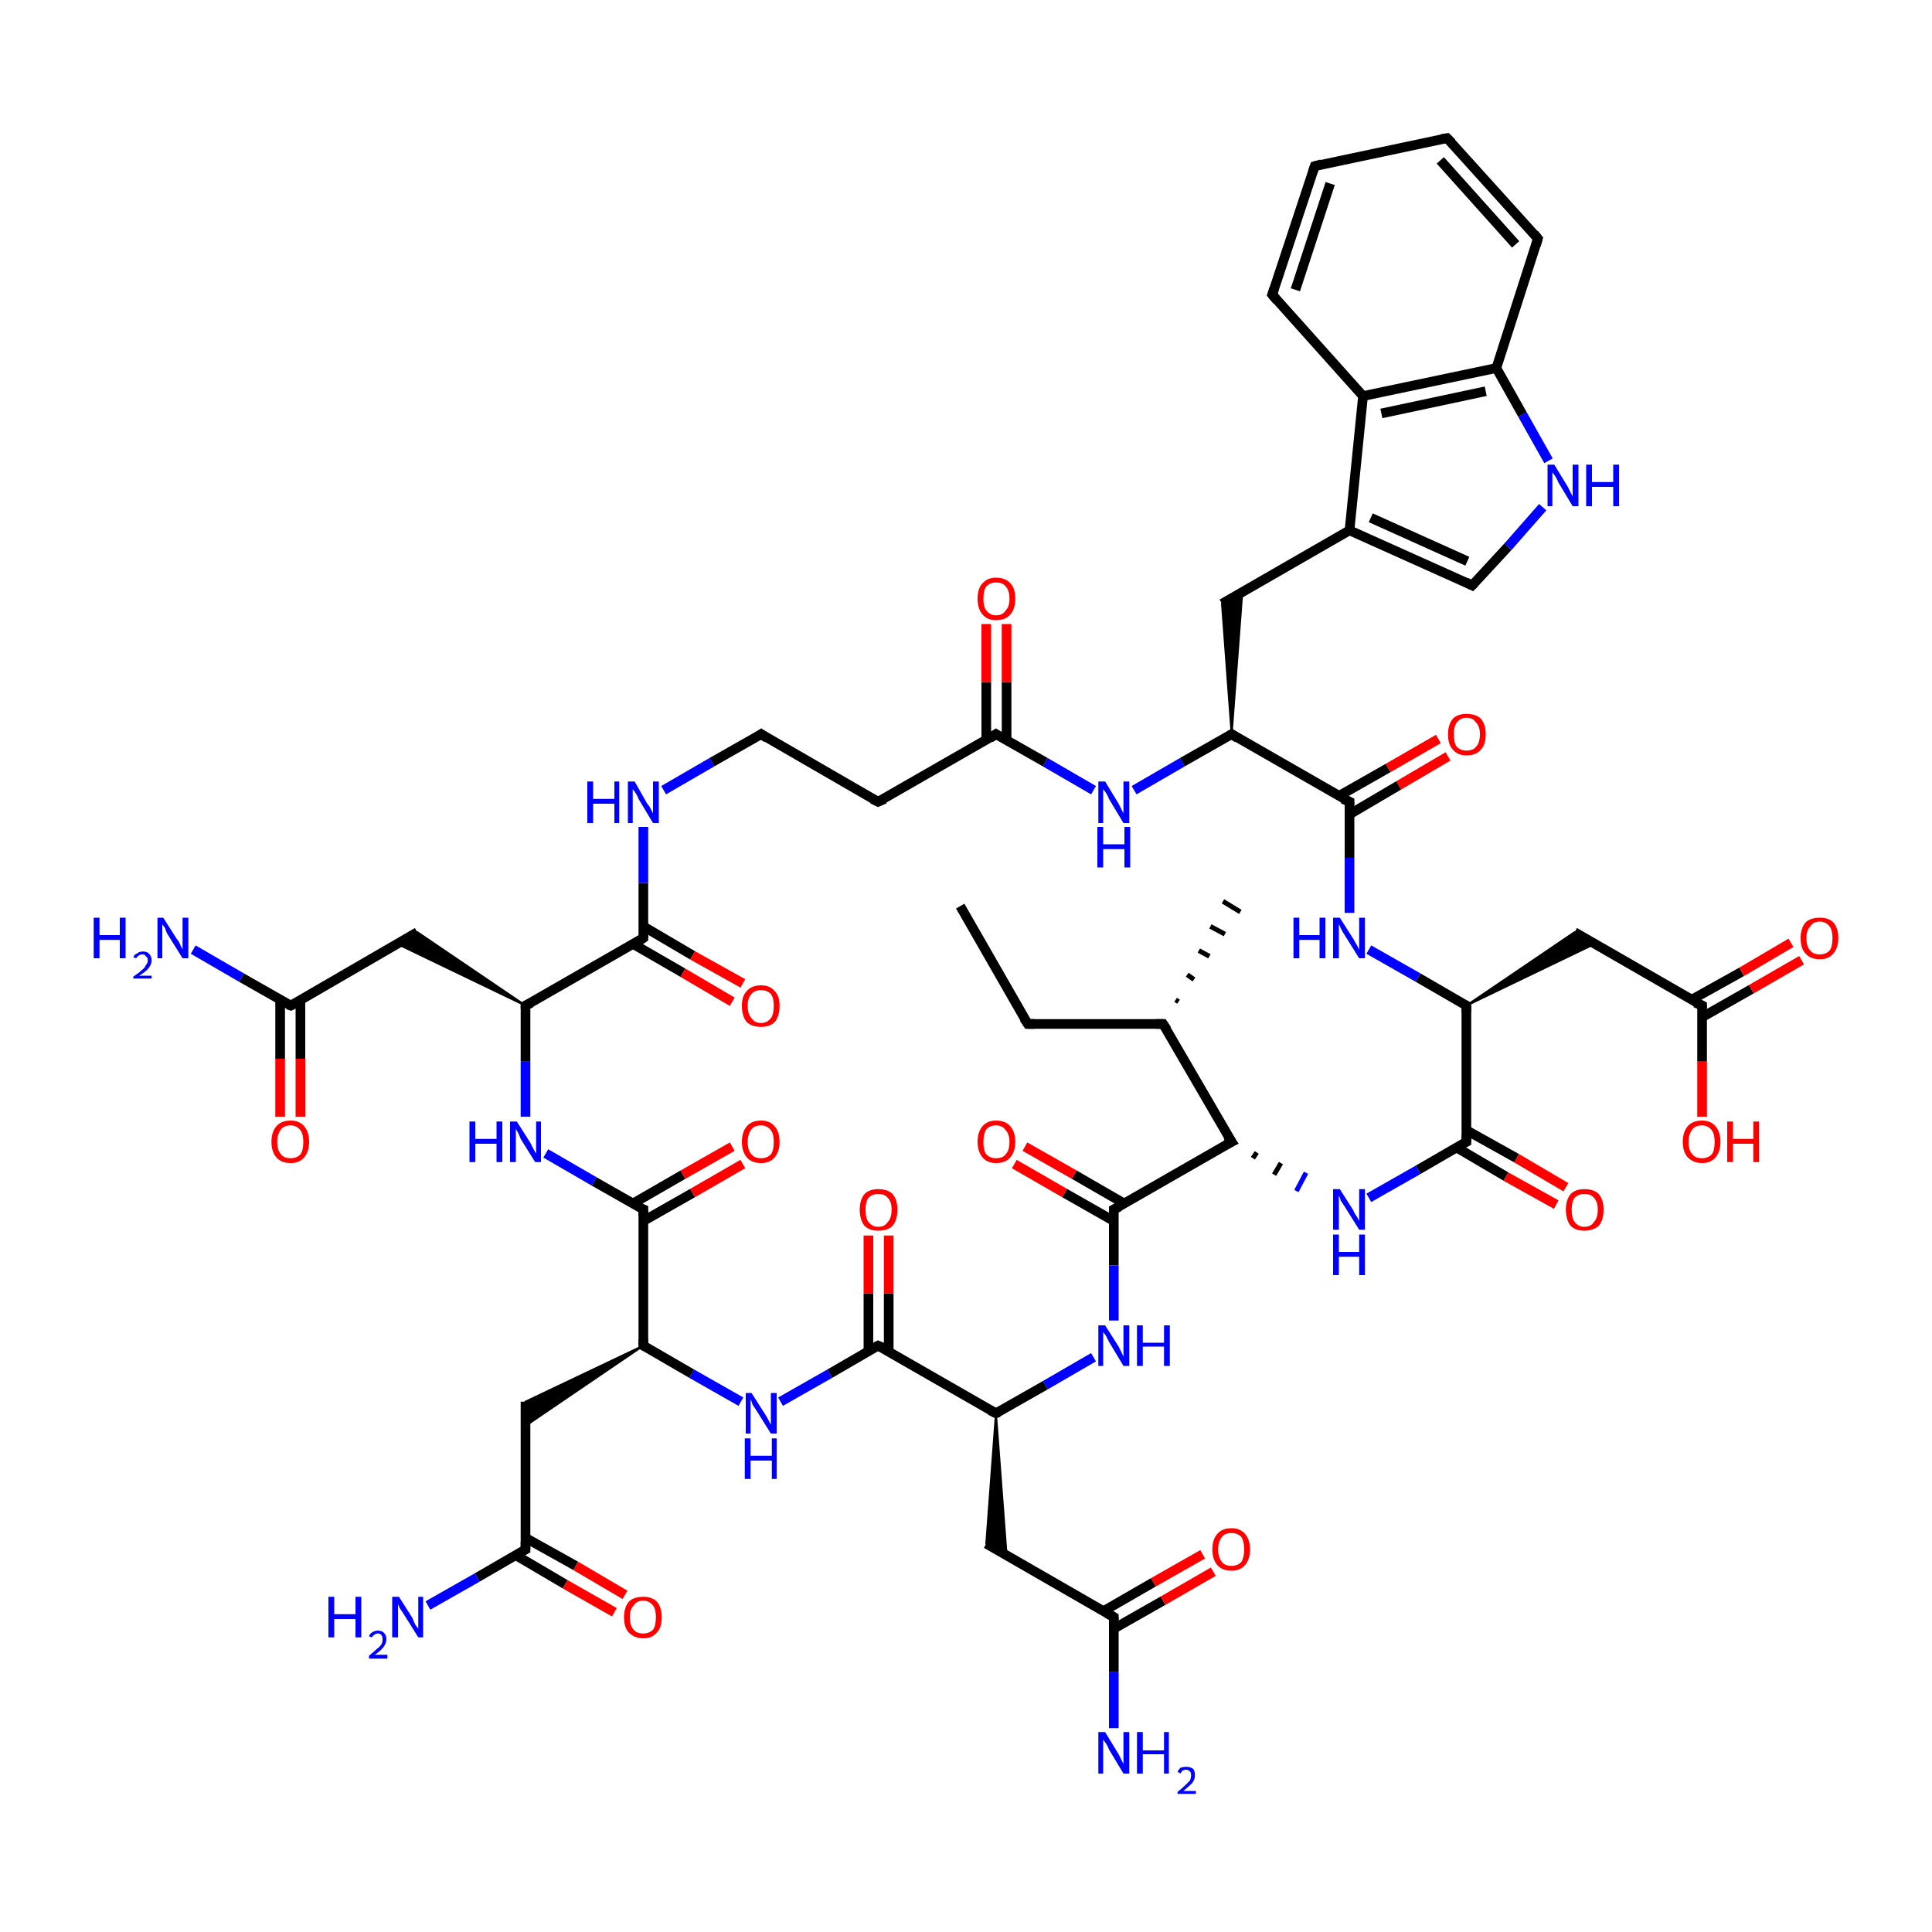 <?xml version='1.0' encoding='iso-8859-1'?>
<svg version='1.1' baseProfile='full'
              xmlns='http://www.w3.org/2000/svg'
                      xmlns:rdkit='http://www.rdkit.org/xml'
                      xmlns:xlink='http://www.w3.org/1999/xlink'
                  xml:space='preserve'
width='200px' height='200px' viewBox='0 0 200 200'>
<!-- END OF HEADER -->
<rect style='opacity:1.0;fill:#FFFFFF;stroke:none' width='200.0' height='200.0' x='0.0' y='0.0'> </rect>
<path class='bond-0 atom-0 atom-1' d='M 117.4,81.8 L 122.4,78.9' style='fill:none;fill-rule:evenodd;stroke:#0000FF;stroke-width:1.0px;stroke-linecap:butt;stroke-linejoin:miter;stroke-opacity:1' />
<path class='bond-0 atom-0 atom-1' d='M 122.4,78.9 L 127.5,76.0' style='fill:none;fill-rule:evenodd;stroke:#000000;stroke-width:1.0px;stroke-linecap:butt;stroke-linejoin:miter;stroke-opacity:1' />
<path class='bond-1 atom-1 atom-2' d='M 127.5,76.0 L 139.7,83.0' style='fill:none;fill-rule:evenodd;stroke:#000000;stroke-width:1.0px;stroke-linecap:butt;stroke-linejoin:miter;stroke-opacity:1' />
<path class='bond-2 atom-1 atom-4' d='M 127.5,76.0 L 126.5,62.5 L 128.6,61.3 Z' style='fill:#000000;fill-rule:evenodd;fill-opacity:1;stroke:#000000;stroke-width:0.2px;stroke-linecap:butt;stroke-linejoin:miter;stroke-opacity:1;' />
<path class='bond-3 atom-2 atom-3' d='M 139.7,84.3 L 144.8,81.3' style='fill:none;fill-rule:evenodd;stroke:#000000;stroke-width:1.0px;stroke-linecap:butt;stroke-linejoin:miter;stroke-opacity:1' />
<path class='bond-3 atom-2 atom-3' d='M 144.8,81.3 L 149.9,78.3' style='fill:none;fill-rule:evenodd;stroke:#FF0000;stroke-width:1.0px;stroke-linecap:butt;stroke-linejoin:miter;stroke-opacity:1' />
<path class='bond-3 atom-2 atom-3' d='M 138.6,82.4 L 143.7,79.5' style='fill:none;fill-rule:evenodd;stroke:#000000;stroke-width:1.0px;stroke-linecap:butt;stroke-linejoin:miter;stroke-opacity:1' />
<path class='bond-3 atom-2 atom-3' d='M 143.7,79.5 L 148.9,76.5' style='fill:none;fill-rule:evenodd;stroke:#FF0000;stroke-width:1.0px;stroke-linecap:butt;stroke-linejoin:miter;stroke-opacity:1' />
<path class='bond-4 atom-4 atom-5' d='M 126.5,62.5 L 139.7,54.9' style='fill:none;fill-rule:evenodd;stroke:#000000;stroke-width:1.0px;stroke-linecap:butt;stroke-linejoin:miter;stroke-opacity:1' />
<path class='bond-5 atom-5 atom-6' d='M 139.7,54.9 L 152.4,60.6' style='fill:none;fill-rule:evenodd;stroke:#000000;stroke-width:1.0px;stroke-linecap:butt;stroke-linejoin:miter;stroke-opacity:1' />
<path class='bond-5 atom-5 atom-6' d='M 141.9,53.6 L 151.9,58.1' style='fill:none;fill-rule:evenodd;stroke:#000000;stroke-width:1.0px;stroke-linecap:butt;stroke-linejoin:miter;stroke-opacity:1' />
<path class='bond-6 atom-5 atom-7' d='M 139.7,54.9 L 141.1,41.0' style='fill:none;fill-rule:evenodd;stroke:#000000;stroke-width:1.0px;stroke-linecap:butt;stroke-linejoin:miter;stroke-opacity:1' />
<path class='bond-7 atom-6 atom-8' d='M 152.4,60.6 L 156.1,56.6' style='fill:none;fill-rule:evenodd;stroke:#000000;stroke-width:1.0px;stroke-linecap:butt;stroke-linejoin:miter;stroke-opacity:1' />
<path class='bond-7 atom-6 atom-8' d='M 156.1,56.6 L 159.7,52.5' style='fill:none;fill-rule:evenodd;stroke:#0000FF;stroke-width:1.0px;stroke-linecap:butt;stroke-linejoin:miter;stroke-opacity:1' />
<path class='bond-8 atom-7 atom-9' d='M 141.1,41.0 L 154.9,38.1' style='fill:none;fill-rule:evenodd;stroke:#000000;stroke-width:1.0px;stroke-linecap:butt;stroke-linejoin:miter;stroke-opacity:1' />
<path class='bond-8 atom-7 atom-9' d='M 143.0,42.8 L 153.8,40.5' style='fill:none;fill-rule:evenodd;stroke:#000000;stroke-width:1.0px;stroke-linecap:butt;stroke-linejoin:miter;stroke-opacity:1' />
<path class='bond-9 atom-7 atom-10' d='M 141.1,41.0 L 131.7,30.5' style='fill:none;fill-rule:evenodd;stroke:#000000;stroke-width:1.0px;stroke-linecap:butt;stroke-linejoin:miter;stroke-opacity:1' />
<path class='bond-10 atom-8 atom-9' d='M 160.3,47.7 L 157.6,42.9' style='fill:none;fill-rule:evenodd;stroke:#0000FF;stroke-width:1.0px;stroke-linecap:butt;stroke-linejoin:miter;stroke-opacity:1' />
<path class='bond-10 atom-8 atom-9' d='M 157.6,42.9 L 154.9,38.1' style='fill:none;fill-rule:evenodd;stroke:#000000;stroke-width:1.0px;stroke-linecap:butt;stroke-linejoin:miter;stroke-opacity:1' />
<path class='bond-11 atom-9 atom-11' d='M 154.9,38.1 L 159.2,24.7' style='fill:none;fill-rule:evenodd;stroke:#000000;stroke-width:1.0px;stroke-linecap:butt;stroke-linejoin:miter;stroke-opacity:1' />
<path class='bond-12 atom-10 atom-12' d='M 131.7,30.5 L 136.1,17.2' style='fill:none;fill-rule:evenodd;stroke:#000000;stroke-width:1.0px;stroke-linecap:butt;stroke-linejoin:miter;stroke-opacity:1' />
<path class='bond-12 atom-10 atom-12' d='M 134.1,30.0 L 137.7,19.0' style='fill:none;fill-rule:evenodd;stroke:#000000;stroke-width:1.0px;stroke-linecap:butt;stroke-linejoin:miter;stroke-opacity:1' />
<path class='bond-13 atom-11 atom-13' d='M 159.2,24.7 L 149.8,14.3' style='fill:none;fill-rule:evenodd;stroke:#000000;stroke-width:1.0px;stroke-linecap:butt;stroke-linejoin:miter;stroke-opacity:1' />
<path class='bond-13 atom-11 atom-13' d='M 156.9,25.3 L 149.1,16.6' style='fill:none;fill-rule:evenodd;stroke:#000000;stroke-width:1.0px;stroke-linecap:butt;stroke-linejoin:miter;stroke-opacity:1' />
<path class='bond-14 atom-12 atom-13' d='M 136.1,17.2 L 149.8,14.3' style='fill:none;fill-rule:evenodd;stroke:#000000;stroke-width:1.0px;stroke-linecap:butt;stroke-linejoin:miter;stroke-opacity:1' />
<path class='bond-15 atom-14 atom-15' d='M 141.7,98.3 L 146.8,101.2' style='fill:none;fill-rule:evenodd;stroke:#0000FF;stroke-width:1.0px;stroke-linecap:butt;stroke-linejoin:miter;stroke-opacity:1' />
<path class='bond-15 atom-14 atom-15' d='M 146.8,101.2 L 151.8,104.1' style='fill:none;fill-rule:evenodd;stroke:#000000;stroke-width:1.0px;stroke-linecap:butt;stroke-linejoin:miter;stroke-opacity:1' />
<path class='bond-16 atom-15 atom-16' d='M 151.8,104.1 L 151.8,118.2' style='fill:none;fill-rule:evenodd;stroke:#000000;stroke-width:1.0px;stroke-linecap:butt;stroke-linejoin:miter;stroke-opacity:1' />
<path class='bond-17 atom-15 atom-18' d='M 151.8,104.1 L 163.0,96.5 L 165.1,97.7 Z' style='fill:#000000;fill-rule:evenodd;fill-opacity:1;stroke:#000000;stroke-width:0.2px;stroke-linecap:butt;stroke-linejoin:miter;stroke-opacity:1;' />
<path class='bond-18 atom-16 atom-17' d='M 150.8,118.8 L 155.9,121.8' style='fill:none;fill-rule:evenodd;stroke:#000000;stroke-width:1.0px;stroke-linecap:butt;stroke-linejoin:miter;stroke-opacity:1' />
<path class='bond-18 atom-16 atom-17' d='M 155.9,121.8 L 161.1,124.7' style='fill:none;fill-rule:evenodd;stroke:#FF0000;stroke-width:1.0px;stroke-linecap:butt;stroke-linejoin:miter;stroke-opacity:1' />
<path class='bond-18 atom-16 atom-17' d='M 151.8,117.0 L 157.0,119.9' style='fill:none;fill-rule:evenodd;stroke:#000000;stroke-width:1.0px;stroke-linecap:butt;stroke-linejoin:miter;stroke-opacity:1' />
<path class='bond-18 atom-16 atom-17' d='M 157.0,119.9 L 162.1,122.9' style='fill:none;fill-rule:evenodd;stroke:#FF0000;stroke-width:1.0px;stroke-linecap:butt;stroke-linejoin:miter;stroke-opacity:1' />
<path class='bond-19 atom-18 atom-19' d='M 163.0,96.5 L 176.2,104.1' style='fill:none;fill-rule:evenodd;stroke:#000000;stroke-width:1.0px;stroke-linecap:butt;stroke-linejoin:miter;stroke-opacity:1' />
<path class='bond-20 atom-19 atom-20' d='M 176.2,105.3 L 181.3,102.4' style='fill:none;fill-rule:evenodd;stroke:#000000;stroke-width:1.0px;stroke-linecap:butt;stroke-linejoin:miter;stroke-opacity:1' />
<path class='bond-20 atom-19 atom-20' d='M 181.3,102.4 L 186.5,99.4' style='fill:none;fill-rule:evenodd;stroke:#FF0000;stroke-width:1.0px;stroke-linecap:butt;stroke-linejoin:miter;stroke-opacity:1' />
<path class='bond-20 atom-19 atom-20' d='M 175.1,103.5 L 180.3,100.6' style='fill:none;fill-rule:evenodd;stroke:#000000;stroke-width:1.0px;stroke-linecap:butt;stroke-linejoin:miter;stroke-opacity:1' />
<path class='bond-20 atom-19 atom-20' d='M 180.3,100.6 L 185.4,97.6' style='fill:none;fill-rule:evenodd;stroke:#FF0000;stroke-width:1.0px;stroke-linecap:butt;stroke-linejoin:miter;stroke-opacity:1' />
<path class='bond-21 atom-19 atom-21' d='M 176.2,104.1 L 176.2,109.9' style='fill:none;fill-rule:evenodd;stroke:#000000;stroke-width:1.0px;stroke-linecap:butt;stroke-linejoin:miter;stroke-opacity:1' />
<path class='bond-21 atom-19 atom-21' d='M 176.2,109.9 L 176.2,115.6' style='fill:none;fill-rule:evenodd;stroke:#FF0000;stroke-width:1.0px;stroke-linecap:butt;stroke-linejoin:miter;stroke-opacity:1' />
<path class='bond-22 atom-23 atom-22' d='M 129.7,119.9 L 130.1,119.3' style='fill:none;fill-rule:evenodd;stroke:#000000;stroke-width:0.5px;stroke-linecap:butt;stroke-linejoin:miter;stroke-opacity:1' />
<path class='bond-22 atom-23 atom-22' d='M 131.9,121.6 L 132.6,120.4' style='fill:none;fill-rule:evenodd;stroke:#000000;stroke-width:0.5px;stroke-linecap:butt;stroke-linejoin:miter;stroke-opacity:1' />
<path class='bond-22 atom-23 atom-22' d='M 134.2,123.3 L 135.2,121.4' style='fill:none;fill-rule:evenodd;stroke:#0000FF;stroke-width:0.5px;stroke-linecap:butt;stroke-linejoin:miter;stroke-opacity:1' />
<path class='bond-23 atom-23 atom-24' d='M 127.5,118.2 L 115.3,125.2' style='fill:none;fill-rule:evenodd;stroke:#000000;stroke-width:1.0px;stroke-linecap:butt;stroke-linejoin:miter;stroke-opacity:1' />
<path class='bond-24 atom-23 atom-26' d='M 127.5,118.2 L 120.4,106.0' style='fill:none;fill-rule:evenodd;stroke:#000000;stroke-width:1.0px;stroke-linecap:butt;stroke-linejoin:miter;stroke-opacity:1' />
<path class='bond-25 atom-24 atom-25' d='M 116.4,124.6 L 111.2,121.6' style='fill:none;fill-rule:evenodd;stroke:#000000;stroke-width:1.0px;stroke-linecap:butt;stroke-linejoin:miter;stroke-opacity:1' />
<path class='bond-25 atom-24 atom-25' d='M 111.2,121.6 L 106.1,118.7' style='fill:none;fill-rule:evenodd;stroke:#FF0000;stroke-width:1.0px;stroke-linecap:butt;stroke-linejoin:miter;stroke-opacity:1' />
<path class='bond-25 atom-24 atom-25' d='M 115.3,126.4 L 110.2,123.5' style='fill:none;fill-rule:evenodd;stroke:#000000;stroke-width:1.0px;stroke-linecap:butt;stroke-linejoin:miter;stroke-opacity:1' />
<path class='bond-25 atom-24 atom-25' d='M 110.2,123.5 L 105.0,120.5' style='fill:none;fill-rule:evenodd;stroke:#FF0000;stroke-width:1.0px;stroke-linecap:butt;stroke-linejoin:miter;stroke-opacity:1' />
<path class='bond-26 atom-26 atom-27' d='M 120.4,106.0 L 106.4,106.0' style='fill:none;fill-rule:evenodd;stroke:#000000;stroke-width:1.0px;stroke-linecap:butt;stroke-linejoin:miter;stroke-opacity:1' />
<path class='bond-27 atom-26 atom-28' d='M 121.7,103.5 L 122.0,103.7' style='fill:none;fill-rule:evenodd;stroke:#000000;stroke-width:0.5px;stroke-linecap:butt;stroke-linejoin:miter;stroke-opacity:1' />
<path class='bond-27 atom-26 atom-28' d='M 122.9,100.9 L 123.6,101.4' style='fill:none;fill-rule:evenodd;stroke:#000000;stroke-width:0.5px;stroke-linecap:butt;stroke-linejoin:miter;stroke-opacity:1' />
<path class='bond-27 atom-26 atom-28' d='M 124.1,98.4 L 125.2,99.0' style='fill:none;fill-rule:evenodd;stroke:#000000;stroke-width:0.5px;stroke-linecap:butt;stroke-linejoin:miter;stroke-opacity:1' />
<path class='bond-27 atom-26 atom-28' d='M 125.3,95.9 L 126.8,96.7' style='fill:none;fill-rule:evenodd;stroke:#000000;stroke-width:0.5px;stroke-linecap:butt;stroke-linejoin:miter;stroke-opacity:1' />
<path class='bond-27 atom-26 atom-28' d='M 126.6,93.3 L 128.4,94.4' style='fill:none;fill-rule:evenodd;stroke:#000000;stroke-width:0.5px;stroke-linecap:butt;stroke-linejoin:miter;stroke-opacity:1' />
<path class='bond-28 atom-27 atom-29' d='M 106.4,106.0 L 99.4,93.8' style='fill:none;fill-rule:evenodd;stroke:#000000;stroke-width:1.0px;stroke-linecap:butt;stroke-linejoin:miter;stroke-opacity:1' />
<path class='bond-29 atom-30 atom-31' d='M 113.2,140.5 L 108.2,143.4' style='fill:none;fill-rule:evenodd;stroke:#0000FF;stroke-width:1.0px;stroke-linecap:butt;stroke-linejoin:miter;stroke-opacity:1' />
<path class='bond-29 atom-30 atom-31' d='M 108.2,143.4 L 103.1,146.3' style='fill:none;fill-rule:evenodd;stroke:#000000;stroke-width:1.0px;stroke-linecap:butt;stroke-linejoin:miter;stroke-opacity:1' />
<path class='bond-30 atom-31 atom-32' d='M 103.1,146.3 L 90.9,139.3' style='fill:none;fill-rule:evenodd;stroke:#000000;stroke-width:1.0px;stroke-linecap:butt;stroke-linejoin:miter;stroke-opacity:1' />
<path class='bond-31 atom-31 atom-34' d='M 103.1,146.3 L 104.2,161.0 L 102.1,159.8 Z' style='fill:#000000;fill-rule:evenodd;fill-opacity:1;stroke:#000000;stroke-width:0.2px;stroke-linecap:butt;stroke-linejoin:miter;stroke-opacity:1;' />
<path class='bond-32 atom-32 atom-33' d='M 92.0,139.9 L 92.0,133.9' style='fill:none;fill-rule:evenodd;stroke:#000000;stroke-width:1.0px;stroke-linecap:butt;stroke-linejoin:miter;stroke-opacity:1' />
<path class='bond-32 atom-32 atom-33' d='M 92.0,133.9 L 92.0,127.9' style='fill:none;fill-rule:evenodd;stroke:#FF0000;stroke-width:1.0px;stroke-linecap:butt;stroke-linejoin:miter;stroke-opacity:1' />
<path class='bond-32 atom-32 atom-33' d='M 89.9,139.9 L 89.9,133.9' style='fill:none;fill-rule:evenodd;stroke:#000000;stroke-width:1.0px;stroke-linecap:butt;stroke-linejoin:miter;stroke-opacity:1' />
<path class='bond-32 atom-32 atom-33' d='M 89.9,133.9 L 89.9,127.9' style='fill:none;fill-rule:evenodd;stroke:#FF0000;stroke-width:1.0px;stroke-linecap:butt;stroke-linejoin:miter;stroke-opacity:1' />
<path class='bond-33 atom-34 atom-35' d='M 102.1,159.8 L 115.3,167.4' style='fill:none;fill-rule:evenodd;stroke:#000000;stroke-width:1.0px;stroke-linecap:butt;stroke-linejoin:miter;stroke-opacity:1' />
<path class='bond-34 atom-35 atom-36' d='M 115.3,168.6 L 120.4,165.7' style='fill:none;fill-rule:evenodd;stroke:#000000;stroke-width:1.0px;stroke-linecap:butt;stroke-linejoin:miter;stroke-opacity:1' />
<path class='bond-34 atom-35 atom-36' d='M 120.4,165.7 L 125.6,162.7' style='fill:none;fill-rule:evenodd;stroke:#FF0000;stroke-width:1.0px;stroke-linecap:butt;stroke-linejoin:miter;stroke-opacity:1' />
<path class='bond-34 atom-35 atom-36' d='M 114.2,166.8 L 119.4,163.8' style='fill:none;fill-rule:evenodd;stroke:#000000;stroke-width:1.0px;stroke-linecap:butt;stroke-linejoin:miter;stroke-opacity:1' />
<path class='bond-34 atom-35 atom-36' d='M 119.4,163.8 L 124.5,160.9' style='fill:none;fill-rule:evenodd;stroke:#FF0000;stroke-width:1.0px;stroke-linecap:butt;stroke-linejoin:miter;stroke-opacity:1' />
<path class='bond-35 atom-35 atom-37' d='M 115.3,167.4 L 115.3,173.1' style='fill:none;fill-rule:evenodd;stroke:#000000;stroke-width:1.0px;stroke-linecap:butt;stroke-linejoin:miter;stroke-opacity:1' />
<path class='bond-35 atom-35 atom-37' d='M 115.3,173.1 L 115.3,178.9' style='fill:none;fill-rule:evenodd;stroke:#0000FF;stroke-width:1.0px;stroke-linecap:butt;stroke-linejoin:miter;stroke-opacity:1' />
<path class='bond-36 atom-38 atom-39' d='M 76.7,145.1 L 71.6,142.2' style='fill:none;fill-rule:evenodd;stroke:#0000FF;stroke-width:1.0px;stroke-linecap:butt;stroke-linejoin:miter;stroke-opacity:1' />
<path class='bond-36 atom-38 atom-39' d='M 71.6,142.2 L 66.6,139.3' style='fill:none;fill-rule:evenodd;stroke:#000000;stroke-width:1.0px;stroke-linecap:butt;stroke-linejoin:miter;stroke-opacity:1' />
<path class='bond-37 atom-39 atom-40' d='M 66.6,139.3 L 66.6,125.2' style='fill:none;fill-rule:evenodd;stroke:#000000;stroke-width:1.0px;stroke-linecap:butt;stroke-linejoin:miter;stroke-opacity:1' />
<path class='bond-38 atom-39 atom-42' d='M 66.6,139.3 L 54.4,147.6 L 54.4,145.1 Z' style='fill:#000000;fill-rule:evenodd;fill-opacity:1;stroke:#000000;stroke-width:0.2px;stroke-linecap:butt;stroke-linejoin:miter;stroke-opacity:1;' />
<path class='bond-39 atom-40 atom-41' d='M 66.6,126.4 L 71.7,123.5' style='fill:none;fill-rule:evenodd;stroke:#000000;stroke-width:1.0px;stroke-linecap:butt;stroke-linejoin:miter;stroke-opacity:1' />
<path class='bond-39 atom-40 atom-41' d='M 71.7,123.5 L 76.9,120.5' style='fill:none;fill-rule:evenodd;stroke:#FF0000;stroke-width:1.0px;stroke-linecap:butt;stroke-linejoin:miter;stroke-opacity:1' />
<path class='bond-39 atom-40 atom-41' d='M 65.5,124.6 L 70.7,121.6' style='fill:none;fill-rule:evenodd;stroke:#000000;stroke-width:1.0px;stroke-linecap:butt;stroke-linejoin:miter;stroke-opacity:1' />
<path class='bond-39 atom-40 atom-41' d='M 70.7,121.6 L 75.8,118.7' style='fill:none;fill-rule:evenodd;stroke:#FF0000;stroke-width:1.0px;stroke-linecap:butt;stroke-linejoin:miter;stroke-opacity:1' />
<path class='bond-40 atom-42 atom-43' d='M 54.4,145.1 L 54.4,160.4' style='fill:none;fill-rule:evenodd;stroke:#000000;stroke-width:1.0px;stroke-linecap:butt;stroke-linejoin:miter;stroke-opacity:1' />
<path class='bond-41 atom-43 atom-44' d='M 53.4,161.0 L 58.5,164.0' style='fill:none;fill-rule:evenodd;stroke:#000000;stroke-width:1.0px;stroke-linecap:butt;stroke-linejoin:miter;stroke-opacity:1' />
<path class='bond-41 atom-43 atom-44' d='M 58.5,164.0 L 63.6,166.9' style='fill:none;fill-rule:evenodd;stroke:#FF0000;stroke-width:1.0px;stroke-linecap:butt;stroke-linejoin:miter;stroke-opacity:1' />
<path class='bond-41 atom-43 atom-44' d='M 54.4,159.2 L 59.6,162.1' style='fill:none;fill-rule:evenodd;stroke:#000000;stroke-width:1.0px;stroke-linecap:butt;stroke-linejoin:miter;stroke-opacity:1' />
<path class='bond-41 atom-43 atom-44' d='M 59.6,162.1 L 64.7,165.1' style='fill:none;fill-rule:evenodd;stroke:#FF0000;stroke-width:1.0px;stroke-linecap:butt;stroke-linejoin:miter;stroke-opacity:1' />
<path class='bond-42 atom-43 atom-45' d='M 54.4,160.4 L 49.4,163.3' style='fill:none;fill-rule:evenodd;stroke:#000000;stroke-width:1.0px;stroke-linecap:butt;stroke-linejoin:miter;stroke-opacity:1' />
<path class='bond-42 atom-43 atom-45' d='M 49.4,163.3 L 44.3,166.2' style='fill:none;fill-rule:evenodd;stroke:#0000FF;stroke-width:1.0px;stroke-linecap:butt;stroke-linejoin:miter;stroke-opacity:1' />
<path class='bond-43 atom-46 atom-47' d='M 54.4,115.6 L 54.4,109.9' style='fill:none;fill-rule:evenodd;stroke:#0000FF;stroke-width:1.0px;stroke-linecap:butt;stroke-linejoin:miter;stroke-opacity:1' />
<path class='bond-43 atom-46 atom-47' d='M 54.4,109.9 L 54.4,104.1' style='fill:none;fill-rule:evenodd;stroke:#000000;stroke-width:1.0px;stroke-linecap:butt;stroke-linejoin:miter;stroke-opacity:1' />
<path class='bond-44 atom-47 atom-48' d='M 54.4,104.1 L 66.6,97.1' style='fill:none;fill-rule:evenodd;stroke:#000000;stroke-width:1.0px;stroke-linecap:butt;stroke-linejoin:miter;stroke-opacity:1' />
<path class='bond-45 atom-47 atom-50' d='M 54.4,104.1 L 41.1,97.7 L 43.2,96.5 Z' style='fill:#000000;fill-rule:evenodd;fill-opacity:1;stroke:#000000;stroke-width:0.2px;stroke-linecap:butt;stroke-linejoin:miter;stroke-opacity:1;' />
<path class='bond-46 atom-48 atom-49' d='M 65.5,97.7 L 70.7,100.7' style='fill:none;fill-rule:evenodd;stroke:#000000;stroke-width:1.0px;stroke-linecap:butt;stroke-linejoin:miter;stroke-opacity:1' />
<path class='bond-46 atom-48 atom-49' d='M 70.7,100.7 L 75.8,103.7' style='fill:none;fill-rule:evenodd;stroke:#FF0000;stroke-width:1.0px;stroke-linecap:butt;stroke-linejoin:miter;stroke-opacity:1' />
<path class='bond-46 atom-48 atom-49' d='M 66.6,95.9 L 71.7,98.9' style='fill:none;fill-rule:evenodd;stroke:#000000;stroke-width:1.0px;stroke-linecap:butt;stroke-linejoin:miter;stroke-opacity:1' />
<path class='bond-46 atom-48 atom-49' d='M 71.7,98.9 L 76.9,101.8' style='fill:none;fill-rule:evenodd;stroke:#FF0000;stroke-width:1.0px;stroke-linecap:butt;stroke-linejoin:miter;stroke-opacity:1' />
<path class='bond-47 atom-50 atom-51' d='M 43.2,96.5 L 30.1,104.1' style='fill:none;fill-rule:evenodd;stroke:#000000;stroke-width:1.0px;stroke-linecap:butt;stroke-linejoin:miter;stroke-opacity:1' />
<path class='bond-48 atom-51 atom-52' d='M 29.0,103.5 L 29.0,109.6' style='fill:none;fill-rule:evenodd;stroke:#000000;stroke-width:1.0px;stroke-linecap:butt;stroke-linejoin:miter;stroke-opacity:1' />
<path class='bond-48 atom-51 atom-52' d='M 29.0,109.6 L 29.0,115.6' style='fill:none;fill-rule:evenodd;stroke:#FF0000;stroke-width:1.0px;stroke-linecap:butt;stroke-linejoin:miter;stroke-opacity:1' />
<path class='bond-48 atom-51 atom-52' d='M 31.1,103.5 L 31.1,109.6' style='fill:none;fill-rule:evenodd;stroke:#000000;stroke-width:1.0px;stroke-linecap:butt;stroke-linejoin:miter;stroke-opacity:1' />
<path class='bond-48 atom-51 atom-52' d='M 31.1,109.6 L 31.1,115.6' style='fill:none;fill-rule:evenodd;stroke:#FF0000;stroke-width:1.0px;stroke-linecap:butt;stroke-linejoin:miter;stroke-opacity:1' />
<path class='bond-49 atom-51 atom-53' d='M 30.1,104.1 L 25.0,101.2' style='fill:none;fill-rule:evenodd;stroke:#000000;stroke-width:1.0px;stroke-linecap:butt;stroke-linejoin:miter;stroke-opacity:1' />
<path class='bond-49 atom-51 atom-53' d='M 25.0,101.2 L 20.0,98.3' style='fill:none;fill-rule:evenodd;stroke:#0000FF;stroke-width:1.0px;stroke-linecap:butt;stroke-linejoin:miter;stroke-opacity:1' />
<path class='bond-50 atom-54 atom-55' d='M 68.7,81.8 L 73.7,78.9' style='fill:none;fill-rule:evenodd;stroke:#0000FF;stroke-width:1.0px;stroke-linecap:butt;stroke-linejoin:miter;stroke-opacity:1' />
<path class='bond-50 atom-54 atom-55' d='M 73.7,78.9 L 78.8,76.0' style='fill:none;fill-rule:evenodd;stroke:#000000;stroke-width:1.0px;stroke-linecap:butt;stroke-linejoin:miter;stroke-opacity:1' />
<path class='bond-51 atom-55 atom-56' d='M 78.8,76.0 L 90.9,83.0' style='fill:none;fill-rule:evenodd;stroke:#000000;stroke-width:1.0px;stroke-linecap:butt;stroke-linejoin:miter;stroke-opacity:1' />
<path class='bond-52 atom-56 atom-57' d='M 90.9,83.0 L 103.1,76.0' style='fill:none;fill-rule:evenodd;stroke:#000000;stroke-width:1.0px;stroke-linecap:butt;stroke-linejoin:miter;stroke-opacity:1' />
<path class='bond-53 atom-57 atom-58' d='M 104.2,76.6 L 104.2,70.6' style='fill:none;fill-rule:evenodd;stroke:#000000;stroke-width:1.0px;stroke-linecap:butt;stroke-linejoin:miter;stroke-opacity:1' />
<path class='bond-53 atom-57 atom-58' d='M 104.2,70.6 L 104.2,64.6' style='fill:none;fill-rule:evenodd;stroke:#FF0000;stroke-width:1.0px;stroke-linecap:butt;stroke-linejoin:miter;stroke-opacity:1' />
<path class='bond-53 atom-57 atom-58' d='M 102.1,76.6 L 102.1,70.6' style='fill:none;fill-rule:evenodd;stroke:#000000;stroke-width:1.0px;stroke-linecap:butt;stroke-linejoin:miter;stroke-opacity:1' />
<path class='bond-53 atom-57 atom-58' d='M 102.1,70.6 L 102.1,64.6' style='fill:none;fill-rule:evenodd;stroke:#FF0000;stroke-width:1.0px;stroke-linecap:butt;stroke-linejoin:miter;stroke-opacity:1' />
<path class='bond-54 atom-0 atom-57' d='M 113.2,81.8 L 108.2,78.9' style='fill:none;fill-rule:evenodd;stroke:#0000FF;stroke-width:1.0px;stroke-linecap:butt;stroke-linejoin:miter;stroke-opacity:1' />
<path class='bond-54 atom-0 atom-57' d='M 108.2,78.9 L 103.1,76.0' style='fill:none;fill-rule:evenodd;stroke:#000000;stroke-width:1.0px;stroke-linecap:butt;stroke-linejoin:miter;stroke-opacity:1' />
<path class='bond-55 atom-2 atom-14' d='M 139.7,83.0 L 139.7,88.8' style='fill:none;fill-rule:evenodd;stroke:#000000;stroke-width:1.0px;stroke-linecap:butt;stroke-linejoin:miter;stroke-opacity:1' />
<path class='bond-55 atom-2 atom-14' d='M 139.7,88.8 L 139.7,94.5' style='fill:none;fill-rule:evenodd;stroke:#0000FF;stroke-width:1.0px;stroke-linecap:butt;stroke-linejoin:miter;stroke-opacity:1' />
<path class='bond-56 atom-16 atom-22' d='M 151.8,118.2 L 146.8,121.1' style='fill:none;fill-rule:evenodd;stroke:#000000;stroke-width:1.0px;stroke-linecap:butt;stroke-linejoin:miter;stroke-opacity:1' />
<path class='bond-56 atom-16 atom-22' d='M 146.8,121.1 L 141.7,124.0' style='fill:none;fill-rule:evenodd;stroke:#0000FF;stroke-width:1.0px;stroke-linecap:butt;stroke-linejoin:miter;stroke-opacity:1' />
<path class='bond-57 atom-24 atom-30' d='M 115.3,125.2 L 115.3,131.0' style='fill:none;fill-rule:evenodd;stroke:#000000;stroke-width:1.0px;stroke-linecap:butt;stroke-linejoin:miter;stroke-opacity:1' />
<path class='bond-57 atom-24 atom-30' d='M 115.3,131.0 L 115.3,136.7' style='fill:none;fill-rule:evenodd;stroke:#0000FF;stroke-width:1.0px;stroke-linecap:butt;stroke-linejoin:miter;stroke-opacity:1' />
<path class='bond-58 atom-32 atom-38' d='M 90.9,139.3 L 85.9,142.2' style='fill:none;fill-rule:evenodd;stroke:#000000;stroke-width:1.0px;stroke-linecap:butt;stroke-linejoin:miter;stroke-opacity:1' />
<path class='bond-58 atom-32 atom-38' d='M 85.9,142.2 L 80.8,145.1' style='fill:none;fill-rule:evenodd;stroke:#0000FF;stroke-width:1.0px;stroke-linecap:butt;stroke-linejoin:miter;stroke-opacity:1' />
<path class='bond-59 atom-40 atom-46' d='M 66.6,125.2 L 61.5,122.3' style='fill:none;fill-rule:evenodd;stroke:#000000;stroke-width:1.0px;stroke-linecap:butt;stroke-linejoin:miter;stroke-opacity:1' />
<path class='bond-59 atom-40 atom-46' d='M 61.5,122.3 L 56.5,119.4' style='fill:none;fill-rule:evenodd;stroke:#0000FF;stroke-width:1.0px;stroke-linecap:butt;stroke-linejoin:miter;stroke-opacity:1' />
<path class='bond-60 atom-48 atom-54' d='M 66.6,97.1 L 66.6,91.4' style='fill:none;fill-rule:evenodd;stroke:#000000;stroke-width:1.0px;stroke-linecap:butt;stroke-linejoin:miter;stroke-opacity:1' />
<path class='bond-60 atom-48 atom-54' d='M 66.6,91.4 L 66.6,85.6' style='fill:none;fill-rule:evenodd;stroke:#0000FF;stroke-width:1.0px;stroke-linecap:butt;stroke-linejoin:miter;stroke-opacity:1' />
<path d='M 127.2,76.2 L 127.5,76.0 L 128.1,76.4' style='fill:none;stroke:#000000;stroke-width:1.0px;stroke-linecap:butt;stroke-linejoin:miter;stroke-opacity:1;' />
<path d='M 139.0,82.7 L 139.7,83.0 L 139.7,83.3' style='fill:none;stroke:#000000;stroke-width:1.0px;stroke-linecap:butt;stroke-linejoin:miter;stroke-opacity:1;' />
<path d='M 151.8,60.3 L 152.4,60.6 L 152.6,60.4' style='fill:none;stroke:#000000;stroke-width:1.0px;stroke-linecap:butt;stroke-linejoin:miter;stroke-opacity:1;' />
<path d='M 132.2,31.1 L 131.7,30.5 L 131.9,29.9' style='fill:none;stroke:#000000;stroke-width:1.0px;stroke-linecap:butt;stroke-linejoin:miter;stroke-opacity:1;' />
<path d='M 159.0,25.4 L 159.2,24.7 L 158.8,24.2' style='fill:none;stroke:#000000;stroke-width:1.0px;stroke-linecap:butt;stroke-linejoin:miter;stroke-opacity:1;' />
<path d='M 135.9,17.8 L 136.1,17.2 L 136.8,17.0' style='fill:none;stroke:#000000;stroke-width:1.0px;stroke-linecap:butt;stroke-linejoin:miter;stroke-opacity:1;' />
<path d='M 150.3,14.8 L 149.8,14.3 L 149.2,14.4' style='fill:none;stroke:#000000;stroke-width:1.0px;stroke-linecap:butt;stroke-linejoin:miter;stroke-opacity:1;' />
<path d='M 151.6,104.0 L 151.8,104.1 L 151.8,104.8' style='fill:none;stroke:#000000;stroke-width:1.0px;stroke-linecap:butt;stroke-linejoin:miter;stroke-opacity:1;' />
<path d='M 151.8,117.5 L 151.8,118.2 L 151.6,118.3' style='fill:none;stroke:#000000;stroke-width:1.0px;stroke-linecap:butt;stroke-linejoin:miter;stroke-opacity:1;' />
<path d='M 175.5,103.8 L 176.2,104.1 L 176.2,104.4' style='fill:none;stroke:#000000;stroke-width:1.0px;stroke-linecap:butt;stroke-linejoin:miter;stroke-opacity:1;' />
<path d='M 126.9,118.5 L 127.5,118.2 L 127.1,117.6' style='fill:none;stroke:#000000;stroke-width:1.0px;stroke-linecap:butt;stroke-linejoin:miter;stroke-opacity:1;' />
<path d='M 115.9,124.9 L 115.3,125.2 L 115.3,125.5' style='fill:none;stroke:#000000;stroke-width:1.0px;stroke-linecap:butt;stroke-linejoin:miter;stroke-opacity:1;' />
<path d='M 120.8,106.6 L 120.4,106.0 L 119.7,106.0' style='fill:none;stroke:#000000;stroke-width:1.0px;stroke-linecap:butt;stroke-linejoin:miter;stroke-opacity:1;' />
<path d='M 107.1,106.0 L 106.4,106.0 L 106.0,105.4' style='fill:none;stroke:#000000;stroke-width:1.0px;stroke-linecap:butt;stroke-linejoin:miter;stroke-opacity:1;' />
<path d='M 103.4,146.2 L 103.1,146.3 L 102.5,146.0' style='fill:none;stroke:#000000;stroke-width:1.0px;stroke-linecap:butt;stroke-linejoin:miter;stroke-opacity:1;' />
<path d='M 91.6,139.6 L 90.9,139.3 L 90.7,139.4' style='fill:none;stroke:#000000;stroke-width:1.0px;stroke-linecap:butt;stroke-linejoin:miter;stroke-opacity:1;' />
<path d='M 114.6,167.0 L 115.3,167.4 L 115.3,167.7' style='fill:none;stroke:#000000;stroke-width:1.0px;stroke-linecap:butt;stroke-linejoin:miter;stroke-opacity:1;' />
<path d='M 66.8,139.4 L 66.6,139.3 L 66.6,138.6' style='fill:none;stroke:#000000;stroke-width:1.0px;stroke-linecap:butt;stroke-linejoin:miter;stroke-opacity:1;' />
<path d='M 66.6,125.9 L 66.6,125.2 L 66.3,125.1' style='fill:none;stroke:#000000;stroke-width:1.0px;stroke-linecap:butt;stroke-linejoin:miter;stroke-opacity:1;' />
<path d='M 54.4,159.6 L 54.4,160.4 L 54.2,160.5' style='fill:none;stroke:#000000;stroke-width:1.0px;stroke-linecap:butt;stroke-linejoin:miter;stroke-opacity:1;' />
<path d='M 54.4,104.4 L 54.4,104.1 L 55.0,103.8' style='fill:none;stroke:#000000;stroke-width:1.0px;stroke-linecap:butt;stroke-linejoin:miter;stroke-opacity:1;' />
<path d='M 66.0,97.5 L 66.6,97.1 L 66.6,96.8' style='fill:none;stroke:#000000;stroke-width:1.0px;stroke-linecap:butt;stroke-linejoin:miter;stroke-opacity:1;' />
<path d='M 30.7,103.8 L 30.1,104.1 L 29.8,104.0' style='fill:none;stroke:#000000;stroke-width:1.0px;stroke-linecap:butt;stroke-linejoin:miter;stroke-opacity:1;' />
<path d='M 78.5,76.2 L 78.8,76.0 L 79.4,76.4' style='fill:none;stroke:#000000;stroke-width:1.0px;stroke-linecap:butt;stroke-linejoin:miter;stroke-opacity:1;' />
<path d='M 90.3,82.7 L 90.9,83.0 L 91.6,82.7' style='fill:none;stroke:#000000;stroke-width:1.0px;stroke-linecap:butt;stroke-linejoin:miter;stroke-opacity:1;' />
<path d='M 102.5,76.4 L 103.1,76.0 L 103.4,76.2' style='fill:none;stroke:#000000;stroke-width:1.0px;stroke-linecap:butt;stroke-linejoin:miter;stroke-opacity:1;' />
<path class='atom-0' d='M 114.4 80.9
L 115.8 83.2
Q 115.9 83.4, 116.1 83.8
Q 116.3 84.2, 116.3 84.2
L 116.3 80.9
L 116.9 80.9
L 116.9 85.2
L 116.3 85.2
L 114.8 82.7
Q 114.7 82.4, 114.5 82.1
Q 114.3 81.8, 114.2 81.7
L 114.2 85.2
L 113.7 85.2
L 113.7 80.9
L 114.4 80.9
' fill='#0000FF'/>
<path class='atom-0' d='M 113.6 85.6
L 114.2 85.6
L 114.2 87.4
L 116.4 87.4
L 116.4 85.6
L 117.0 85.6
L 117.0 89.8
L 116.4 89.8
L 116.4 87.9
L 114.2 87.9
L 114.2 89.8
L 113.6 89.8
L 113.6 85.6
' fill='#0000FF'/>
<path class='atom-3' d='M 149.9 76.0
Q 149.9 75.0, 150.4 74.4
Q 150.9 73.9, 151.8 73.9
Q 152.8 73.9, 153.3 74.4
Q 153.8 75.0, 153.8 76.0
Q 153.8 77.1, 153.3 77.6
Q 152.8 78.2, 151.8 78.2
Q 150.9 78.2, 150.4 77.6
Q 149.9 77.1, 149.9 76.0
M 151.8 77.7
Q 152.5 77.7, 152.8 77.3
Q 153.2 76.9, 153.2 76.0
Q 153.2 75.2, 152.8 74.8
Q 152.5 74.3, 151.8 74.3
Q 151.2 74.3, 150.8 74.8
Q 150.5 75.2, 150.5 76.0
Q 150.5 76.9, 150.8 77.3
Q 151.2 77.7, 151.8 77.7
' fill='#FF0000'/>
<path class='atom-8' d='M 160.9 48.1
L 162.3 50.4
Q 162.4 50.6, 162.6 51.0
Q 162.8 51.4, 162.8 51.4
L 162.8 48.1
L 163.4 48.1
L 163.4 52.4
L 162.8 52.4
L 161.3 49.9
Q 161.2 49.6, 161.0 49.3
Q 160.8 49.0, 160.7 48.9
L 160.7 52.4
L 160.2 52.4
L 160.2 48.1
L 160.9 48.1
' fill='#0000FF'/>
<path class='atom-8' d='M 164.2 48.1
L 164.8 48.1
L 164.8 49.9
L 167.0 49.9
L 167.0 48.1
L 167.6 48.1
L 167.6 52.4
L 167.0 52.4
L 167.0 50.4
L 164.8 50.4
L 164.8 52.4
L 164.2 52.4
L 164.2 48.1
' fill='#0000FF'/>
<path class='atom-14' d='M 133.9 95.0
L 134.5 95.0
L 134.5 96.8
L 136.6 96.8
L 136.6 95.0
L 137.2 95.0
L 137.2 99.2
L 136.6 99.2
L 136.6 97.3
L 134.5 97.3
L 134.5 99.2
L 133.9 99.2
L 133.9 95.0
' fill='#0000FF'/>
<path class='atom-14' d='M 138.7 95.0
L 140.1 97.2
Q 140.2 97.4, 140.5 97.9
Q 140.7 98.3, 140.7 98.3
L 140.7 95.0
L 141.3 95.0
L 141.3 99.2
L 140.7 99.2
L 139.2 96.8
Q 139.0 96.5, 138.8 96.1
Q 138.7 95.8, 138.6 95.7
L 138.6 99.2
L 138.0 99.2
L 138.0 95.0
L 138.7 95.0
' fill='#0000FF'/>
<path class='atom-17' d='M 162.1 125.2
Q 162.1 124.2, 162.6 123.6
Q 163.1 123.1, 164.0 123.1
Q 165.0 123.1, 165.5 123.6
Q 166.0 124.2, 166.0 125.2
Q 166.0 126.3, 165.5 126.9
Q 164.9 127.4, 164.0 127.4
Q 163.1 127.4, 162.6 126.9
Q 162.1 126.3, 162.1 125.2
M 164.0 127.0
Q 164.7 127.0, 165.0 126.5
Q 165.4 126.1, 165.4 125.2
Q 165.4 124.4, 165.0 124.0
Q 164.7 123.6, 164.0 123.6
Q 163.4 123.6, 163.0 124.0
Q 162.7 124.4, 162.7 125.2
Q 162.7 126.1, 163.0 126.5
Q 163.4 127.0, 164.0 127.0
' fill='#FF0000'/>
<path class='atom-20' d='M 186.4 97.1
Q 186.4 96.1, 186.9 95.5
Q 187.4 95.0, 188.4 95.0
Q 189.3 95.0, 189.8 95.5
Q 190.3 96.1, 190.3 97.1
Q 190.3 98.1, 189.8 98.7
Q 189.3 99.3, 188.4 99.3
Q 187.4 99.3, 186.9 98.7
Q 186.4 98.2, 186.4 97.1
M 188.4 98.8
Q 189.0 98.8, 189.4 98.4
Q 189.7 98.0, 189.7 97.1
Q 189.7 96.3, 189.4 95.9
Q 189.0 95.4, 188.4 95.4
Q 187.7 95.4, 187.4 95.9
Q 187.0 96.3, 187.0 97.1
Q 187.0 98.0, 187.4 98.4
Q 187.7 98.8, 188.4 98.8
' fill='#FF0000'/>
<path class='atom-21' d='M 174.2 118.2
Q 174.2 117.2, 174.7 116.6
Q 175.2 116.0, 176.2 116.0
Q 177.1 116.0, 177.6 116.6
Q 178.1 117.2, 178.1 118.2
Q 178.1 119.2, 177.6 119.8
Q 177.1 120.4, 176.2 120.4
Q 175.3 120.4, 174.7 119.8
Q 174.2 119.2, 174.2 118.2
M 176.2 119.9
Q 176.8 119.9, 177.2 119.5
Q 177.5 119.1, 177.5 118.2
Q 177.5 117.4, 177.2 117.0
Q 176.8 116.5, 176.2 116.5
Q 175.5 116.5, 175.2 116.9
Q 174.8 117.4, 174.8 118.2
Q 174.8 119.1, 175.2 119.5
Q 175.5 119.9, 176.2 119.9
' fill='#FF0000'/>
<path class='atom-21' d='M 178.8 116.1
L 179.4 116.1
L 179.4 117.9
L 181.5 117.9
L 181.5 116.1
L 182.1 116.1
L 182.1 120.3
L 181.5 120.3
L 181.5 118.4
L 179.4 118.4
L 179.4 120.3
L 178.8 120.3
L 178.8 116.1
' fill='#FF0000'/>
<path class='atom-22' d='M 138.7 123.1
L 140.1 125.3
Q 140.2 125.6, 140.5 126.0
Q 140.7 126.4, 140.7 126.4
L 140.7 123.1
L 141.3 123.1
L 141.3 127.3
L 140.7 127.3
L 139.2 124.9
Q 139.0 124.6, 138.8 124.3
Q 138.7 123.9, 138.6 123.8
L 138.6 127.3
L 138.0 127.3
L 138.0 123.1
L 138.7 123.1
' fill='#0000FF'/>
<path class='atom-22' d='M 138.0 127.8
L 138.6 127.8
L 138.6 129.6
L 140.7 129.6
L 140.7 127.8
L 141.3 127.8
L 141.3 132.0
L 140.7 132.0
L 140.7 130.1
L 138.6 130.1
L 138.6 132.0
L 138.0 132.0
L 138.0 127.8
' fill='#0000FF'/>
<path class='atom-25' d='M 101.2 118.2
Q 101.2 117.2, 101.7 116.6
Q 102.2 116.0, 103.1 116.0
Q 104.1 116.0, 104.6 116.6
Q 105.1 117.2, 105.1 118.2
Q 105.1 119.2, 104.6 119.8
Q 104.1 120.4, 103.1 120.4
Q 102.2 120.4, 101.7 119.8
Q 101.2 119.2, 101.2 118.2
M 103.1 119.9
Q 103.8 119.9, 104.1 119.5
Q 104.5 119.1, 104.5 118.2
Q 104.5 117.4, 104.1 117.0
Q 103.8 116.5, 103.1 116.5
Q 102.5 116.5, 102.1 116.9
Q 101.8 117.4, 101.8 118.2
Q 101.8 119.1, 102.1 119.5
Q 102.5 119.9, 103.1 119.9
' fill='#FF0000'/>
<path class='atom-30' d='M 114.4 137.2
L 115.8 139.4
Q 115.9 139.6, 116.1 140.0
Q 116.3 140.4, 116.3 140.5
L 116.3 137.2
L 116.9 137.2
L 116.9 141.4
L 116.3 141.4
L 114.8 138.9
Q 114.7 138.7, 114.5 138.3
Q 114.3 138.0, 114.2 137.9
L 114.2 141.4
L 113.7 141.4
L 113.7 137.2
L 114.4 137.2
' fill='#0000FF'/>
<path class='atom-30' d='M 117.7 137.2
L 118.3 137.2
L 118.3 139.0
L 120.5 139.0
L 120.5 137.2
L 121.1 137.2
L 121.1 141.4
L 120.5 141.4
L 120.5 139.4
L 118.3 139.4
L 118.3 141.4
L 117.7 141.4
L 117.7 137.2
' fill='#0000FF'/>
<path class='atom-33' d='M 89.0 125.2
Q 89.0 124.2, 89.5 123.6
Q 90.0 123.1, 90.9 123.1
Q 91.9 123.1, 92.4 123.6
Q 92.9 124.2, 92.9 125.2
Q 92.9 126.3, 92.4 126.9
Q 91.9 127.4, 90.9 127.4
Q 90.0 127.4, 89.5 126.9
Q 89.0 126.3, 89.0 125.2
M 90.9 127.0
Q 91.6 127.0, 91.9 126.5
Q 92.3 126.1, 92.3 125.2
Q 92.3 124.4, 91.9 124.0
Q 91.6 123.6, 90.9 123.6
Q 90.3 123.6, 89.9 124.0
Q 89.6 124.4, 89.6 125.2
Q 89.6 126.1, 89.9 126.5
Q 90.3 127.0, 90.9 127.0
' fill='#FF0000'/>
<path class='atom-36' d='M 125.5 160.4
Q 125.5 159.4, 126.0 158.8
Q 126.5 158.2, 127.5 158.2
Q 128.4 158.2, 128.9 158.8
Q 129.4 159.4, 129.4 160.4
Q 129.4 161.4, 128.9 162.0
Q 128.4 162.6, 127.5 162.6
Q 126.5 162.6, 126.0 162.0
Q 125.5 161.4, 125.5 160.4
M 127.5 162.1
Q 128.1 162.1, 128.5 161.7
Q 128.8 161.2, 128.8 160.4
Q 128.8 159.6, 128.5 159.1
Q 128.1 158.7, 127.5 158.7
Q 126.8 158.7, 126.5 159.1
Q 126.1 159.6, 126.1 160.4
Q 126.1 161.2, 126.5 161.7
Q 126.8 162.1, 127.5 162.1
' fill='#FF0000'/>
<path class='atom-37' d='M 114.4 179.3
L 115.8 181.6
Q 115.9 181.8, 116.1 182.2
Q 116.3 182.6, 116.3 182.6
L 116.3 179.3
L 116.9 179.3
L 116.9 183.6
L 116.3 183.6
L 114.8 181.1
Q 114.7 180.8, 114.5 180.5
Q 114.3 180.2, 114.2 180.1
L 114.2 183.6
L 113.7 183.6
L 113.7 179.3
L 114.4 179.3
' fill='#0000FF'/>
<path class='atom-37' d='M 117.7 179.3
L 118.3 179.3
L 118.3 181.2
L 120.5 181.2
L 120.5 179.3
L 121.0 179.3
L 121.0 183.6
L 120.5 183.6
L 120.5 181.6
L 118.3 181.6
L 118.3 183.6
L 117.7 183.6
L 117.7 179.3
' fill='#0000FF'/>
<path class='atom-37' d='M 121.9 183.4
Q 122.0 183.2, 122.2 183.0
Q 122.5 182.9, 122.8 182.9
Q 123.2 182.9, 123.5 183.1
Q 123.7 183.3, 123.7 183.8
Q 123.7 184.2, 123.4 184.6
Q 123.1 184.9, 122.5 185.4
L 123.8 185.4
L 123.8 185.7
L 121.9 185.7
L 121.9 185.5
Q 122.4 185.1, 122.7 184.8
Q 123.0 184.5, 123.2 184.3
Q 123.3 184.0, 123.3 183.8
Q 123.3 183.5, 123.2 183.4
Q 123.0 183.2, 122.8 183.2
Q 122.6 183.2, 122.4 183.3
Q 122.3 183.4, 122.2 183.6
L 121.9 183.4
' fill='#0000FF'/>
<path class='atom-38' d='M 77.8 144.2
L 79.2 146.4
Q 79.4 146.7, 79.6 147.1
Q 79.8 147.5, 79.8 147.5
L 79.8 144.2
L 80.4 144.2
L 80.4 148.4
L 79.8 148.4
L 78.3 146.0
Q 78.1 145.7, 77.9 145.4
Q 77.8 145.0, 77.7 144.9
L 77.7 148.4
L 77.2 148.4
L 77.2 144.2
L 77.8 144.2
' fill='#0000FF'/>
<path class='atom-38' d='M 77.1 148.9
L 77.7 148.9
L 77.7 150.7
L 79.9 150.7
L 79.9 148.9
L 80.4 148.9
L 80.4 153.1
L 79.9 153.1
L 79.9 151.2
L 77.7 151.2
L 77.7 153.1
L 77.1 153.1
L 77.1 148.9
' fill='#0000FF'/>
<path class='atom-41' d='M 76.8 118.2
Q 76.8 117.2, 77.3 116.6
Q 77.8 116.0, 78.8 116.0
Q 79.7 116.0, 80.2 116.6
Q 80.7 117.2, 80.7 118.2
Q 80.7 119.2, 80.2 119.8
Q 79.7 120.4, 78.8 120.4
Q 77.8 120.4, 77.3 119.8
Q 76.8 119.2, 76.8 118.2
M 78.8 119.9
Q 79.4 119.9, 79.8 119.5
Q 80.1 119.1, 80.1 118.2
Q 80.1 117.4, 79.8 117.0
Q 79.4 116.5, 78.8 116.5
Q 78.1 116.5, 77.8 116.9
Q 77.4 117.4, 77.4 118.2
Q 77.4 119.1, 77.8 119.5
Q 78.1 119.9, 78.8 119.9
' fill='#FF0000'/>
<path class='atom-44' d='M 64.6 167.4
Q 64.6 166.4, 65.1 165.8
Q 65.6 165.3, 66.6 165.3
Q 67.5 165.3, 68.0 165.8
Q 68.5 166.4, 68.5 167.4
Q 68.5 168.5, 68.0 169.0
Q 67.5 169.6, 66.6 169.6
Q 65.7 169.6, 65.1 169.0
Q 64.6 168.5, 64.6 167.4
M 66.6 169.1
Q 67.2 169.1, 67.6 168.7
Q 67.9 168.3, 67.9 167.4
Q 67.9 166.6, 67.6 166.2
Q 67.2 165.7, 66.6 165.7
Q 65.9 165.7, 65.6 166.2
Q 65.2 166.6, 65.2 167.4
Q 65.2 168.3, 65.6 168.7
Q 65.9 169.1, 66.6 169.1
' fill='#FF0000'/>
<path class='atom-45' d='M 34.0 165.3
L 34.6 165.3
L 34.6 167.1
L 36.8 167.1
L 36.8 165.3
L 37.4 165.3
L 37.4 169.5
L 36.8 169.5
L 36.8 167.6
L 34.6 167.6
L 34.6 169.5
L 34.0 169.5
L 34.0 165.3
' fill='#0000FF'/>
<path class='atom-45' d='M 38.2 169.4
Q 38.3 169.1, 38.5 169.0
Q 38.8 168.8, 39.1 168.8
Q 39.6 168.8, 39.8 169.1
Q 40.0 169.3, 40.0 169.7
Q 40.0 170.1, 39.7 170.5
Q 39.4 170.9, 38.8 171.3
L 40.1 171.3
L 40.1 171.7
L 38.2 171.7
L 38.2 171.4
Q 38.7 171.0, 39.0 170.7
Q 39.3 170.5, 39.5 170.2
Q 39.6 170.0, 39.6 169.7
Q 39.6 169.4, 39.5 169.3
Q 39.4 169.1, 39.1 169.1
Q 38.9 169.1, 38.8 169.2
Q 38.6 169.3, 38.5 169.5
L 38.2 169.4
' fill='#0000FF'/>
<path class='atom-45' d='M 41.3 165.3
L 42.7 167.5
Q 42.8 167.8, 43.0 168.2
Q 43.3 168.6, 43.3 168.6
L 43.3 165.3
L 43.8 165.3
L 43.8 169.5
L 43.3 169.5
L 41.8 167.1
Q 41.6 166.8, 41.4 166.5
Q 41.2 166.1, 41.2 166.0
L 41.2 169.5
L 40.6 169.5
L 40.6 165.3
L 41.3 165.3
' fill='#0000FF'/>
<path class='atom-46' d='M 48.6 116.1
L 49.2 116.1
L 49.2 117.9
L 51.4 117.9
L 51.4 116.1
L 52.0 116.1
L 52.0 120.3
L 51.4 120.3
L 51.4 118.4
L 49.2 118.4
L 49.2 120.3
L 48.6 120.3
L 48.6 116.1
' fill='#0000FF'/>
<path class='atom-46' d='M 53.5 116.1
L 54.9 118.3
Q 55.0 118.5, 55.2 118.9
Q 55.4 119.3, 55.5 119.4
L 55.5 116.1
L 56.0 116.1
L 56.0 120.3
L 55.4 120.3
L 53.9 117.9
Q 53.8 117.6, 53.6 117.2
Q 53.4 116.9, 53.4 116.8
L 53.4 120.3
L 52.8 120.3
L 52.8 116.1
L 53.5 116.1
' fill='#0000FF'/>
<path class='atom-49' d='M 76.8 104.1
Q 76.8 103.1, 77.3 102.6
Q 77.8 102.0, 78.8 102.0
Q 79.7 102.0, 80.2 102.6
Q 80.7 103.1, 80.7 104.1
Q 80.7 105.2, 80.2 105.8
Q 79.7 106.3, 78.8 106.3
Q 77.8 106.3, 77.3 105.8
Q 76.8 105.2, 76.8 104.1
M 78.8 105.9
Q 79.4 105.9, 79.8 105.4
Q 80.1 105.0, 80.1 104.1
Q 80.1 103.3, 79.8 102.9
Q 79.4 102.5, 78.8 102.5
Q 78.1 102.5, 77.8 102.9
Q 77.4 103.3, 77.4 104.1
Q 77.4 105.0, 77.8 105.4
Q 78.1 105.9, 78.8 105.9
' fill='#FF0000'/>
<path class='atom-52' d='M 28.1 118.2
Q 28.1 117.2, 28.6 116.6
Q 29.1 116.0, 30.1 116.0
Q 31.0 116.0, 31.5 116.6
Q 32.0 117.2, 32.0 118.2
Q 32.0 119.2, 31.5 119.8
Q 31.0 120.4, 30.1 120.4
Q 29.1 120.4, 28.6 119.8
Q 28.1 119.2, 28.1 118.2
M 30.1 119.9
Q 30.7 119.9, 31.1 119.5
Q 31.4 119.1, 31.4 118.2
Q 31.4 117.4, 31.1 117.0
Q 30.7 116.5, 30.1 116.5
Q 29.4 116.5, 29.1 116.9
Q 28.7 117.4, 28.7 118.2
Q 28.7 119.1, 29.1 119.5
Q 29.4 119.9, 30.1 119.9
' fill='#FF0000'/>
<path class='atom-53' d='M 9.7 95.0
L 10.3 95.0
L 10.3 96.8
L 12.4 96.8
L 12.4 95.0
L 13.0 95.0
L 13.0 99.2
L 12.4 99.2
L 12.4 97.3
L 10.3 97.3
L 10.3 99.2
L 9.7 99.2
L 9.7 95.0
' fill='#0000FF'/>
<path class='atom-53' d='M 13.8 99.1
Q 13.9 98.8, 14.2 98.7
Q 14.4 98.5, 14.8 98.5
Q 15.2 98.5, 15.4 98.7
Q 15.7 99.0, 15.7 99.4
Q 15.7 99.8, 15.4 100.2
Q 15.1 100.6, 14.4 101.0
L 15.7 101.0
L 15.7 101.3
L 13.8 101.3
L 13.8 101.1
Q 14.4 100.7, 14.7 100.4
Q 15.0 100.2, 15.1 99.9
Q 15.3 99.7, 15.3 99.4
Q 15.3 99.1, 15.1 99.0
Q 15.0 98.8, 14.8 98.8
Q 14.5 98.8, 14.4 98.9
Q 14.2 99.0, 14.1 99.2
L 13.8 99.1
' fill='#0000FF'/>
<path class='atom-53' d='M 16.9 95.0
L 18.3 97.2
Q 18.5 97.4, 18.7 97.9
Q 18.9 98.3, 18.9 98.3
L 18.9 95.0
L 19.5 95.0
L 19.5 99.2
L 18.9 99.2
L 17.4 96.8
Q 17.2 96.5, 17.1 96.1
Q 16.9 95.8, 16.8 95.7
L 16.8 99.2
L 16.3 99.2
L 16.3 95.0
L 16.9 95.0
' fill='#0000FF'/>
<path class='atom-54' d='M 60.8 80.9
L 61.4 80.9
L 61.4 82.7
L 63.6 82.7
L 63.6 80.9
L 64.1 80.9
L 64.1 85.2
L 63.6 85.2
L 63.6 83.2
L 61.4 83.2
L 61.4 85.2
L 60.8 85.2
L 60.8 80.9
' fill='#0000FF'/>
<path class='atom-54' d='M 65.7 80.9
L 67.0 83.2
Q 67.2 83.4, 67.4 83.8
Q 67.6 84.2, 67.6 84.2
L 67.6 80.9
L 68.2 80.9
L 68.2 85.2
L 67.6 85.2
L 66.1 82.7
Q 66.0 82.4, 65.8 82.1
Q 65.6 81.8, 65.5 81.7
L 65.5 85.2
L 65.0 85.2
L 65.0 80.9
L 65.7 80.9
' fill='#0000FF'/>
<path class='atom-58' d='M 101.2 62.0
Q 101.2 60.9, 101.7 60.4
Q 102.2 59.8, 103.1 59.8
Q 104.1 59.8, 104.6 60.4
Q 105.1 60.9, 105.1 62.0
Q 105.1 63.0, 104.6 63.6
Q 104.1 64.2, 103.1 64.2
Q 102.2 64.2, 101.7 63.6
Q 101.2 63.0, 101.2 62.0
M 103.1 63.7
Q 103.8 63.7, 104.1 63.2
Q 104.5 62.8, 104.5 62.0
Q 104.5 61.1, 104.1 60.7
Q 103.8 60.3, 103.1 60.3
Q 102.5 60.3, 102.1 60.7
Q 101.8 61.1, 101.8 62.0
Q 101.8 62.8, 102.1 63.2
Q 102.5 63.7, 103.1 63.7
' fill='#FF0000'/>
</svg>

